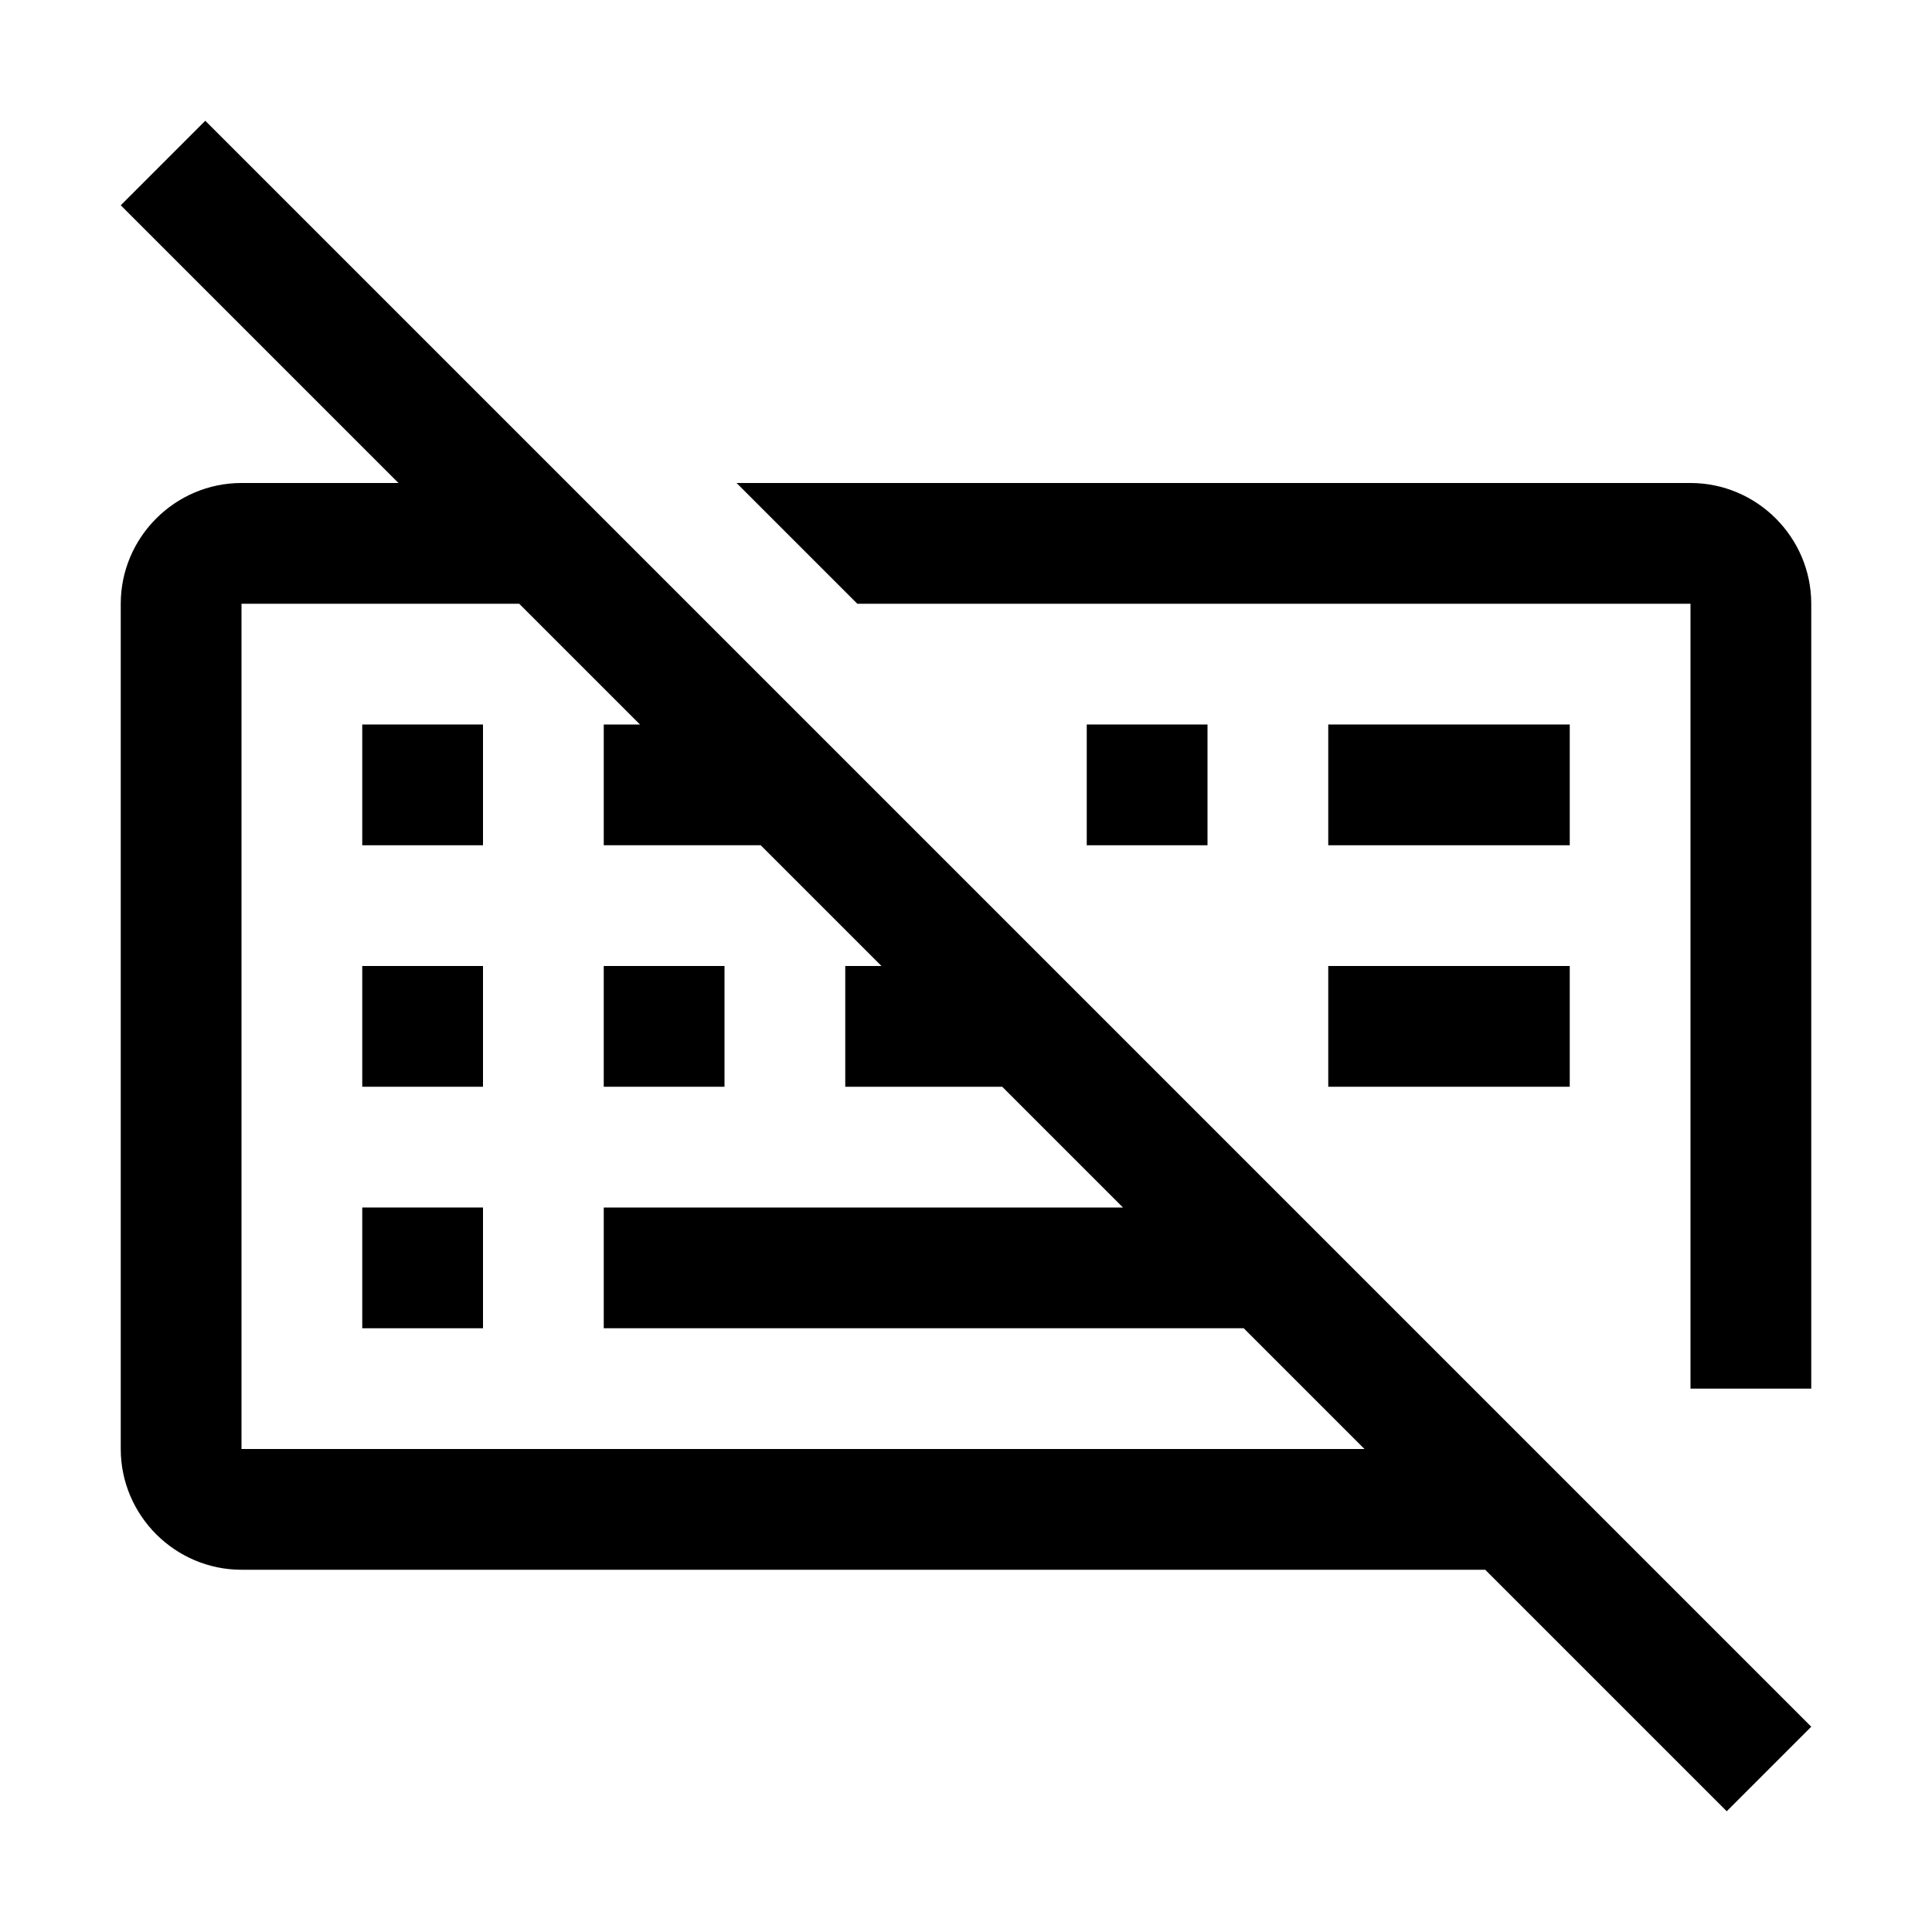 <?xml version="1.0" encoding="utf-8"?>
<!-- Generator: www.svgicons.com -->
<svg xmlns="http://www.w3.org/2000/svg" width="800" height="800" viewBox="0 0 32 32">
<path fill="currentColor" d="M6 12h2v2H6zm12 0h2v2h-2zM6 20h2v2H6zm0-4h2v2H6zm4 0h2v2h-2zm12-4h4v2h-4zm0 4h4v2h-4z"/><path fill="currentColor" d="M14.2 10H28v13h2V10c0-1.1-.9-2-2-2H12.2zM30 28.6L3.4 2L2 3.4L6.6 8H4c-1.1 0-2 .9-2 2v14c0 1.1.9 2 2 2h20.6l4 4zM4 24V10h4.6l2 2H10v2h2.6l2 2H14v2h2.6l2 2H10v2h10.6l2 2z"/>
</svg>